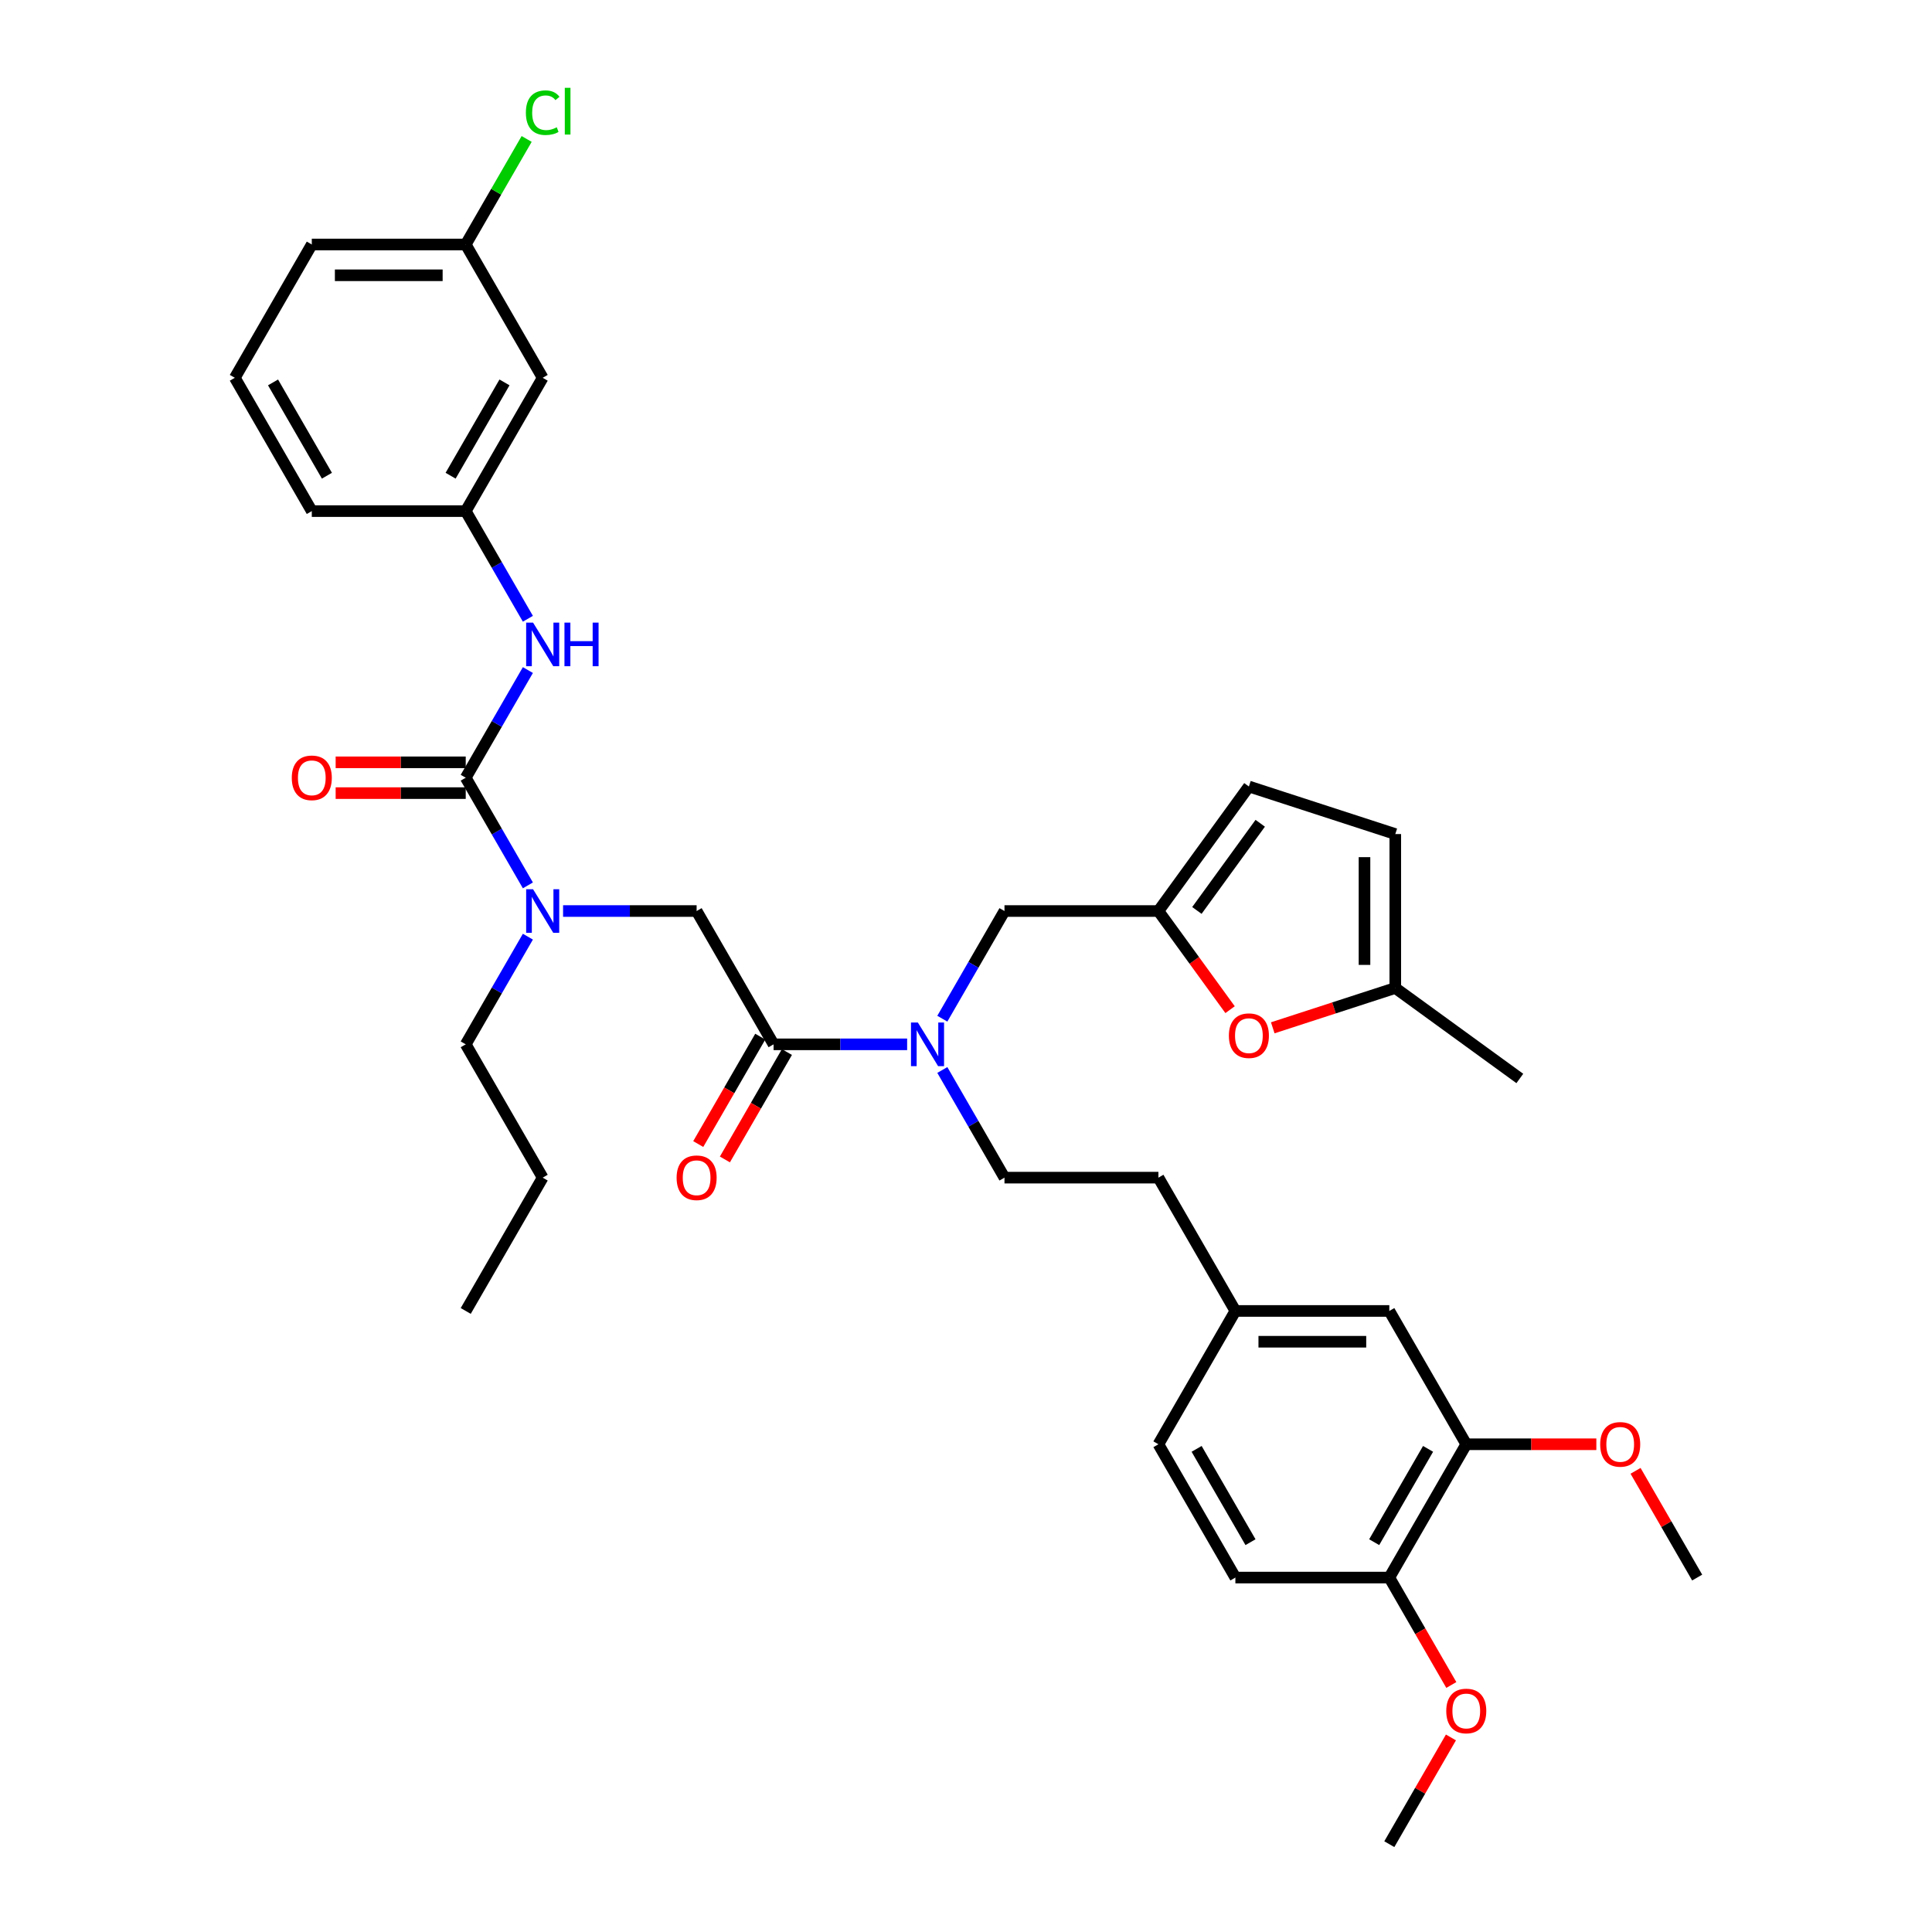 <?xml version='1.0' encoding='iso-8859-1'?>
<svg version='1.1' baseProfile='full'
              xmlns='http://www.w3.org/2000/svg'
                      xmlns:rdkit='http://www.rdkit.org/xml'
                      xmlns:xlink='http://www.w3.org/1999/xlink'
                  xml:space='preserve'
width='1000px' height='1000px' viewBox='0 0 1000 1000'>
<!-- END OF HEADER -->
<rect style='opacity:1.0;fill:#FFFFFF;stroke:none' width='1000' height='1000' x='0' y='0'> </rect>
<path class='bond-0' d='M 280.896,195.549 L 241.059,264.548' style='fill:none;fill-rule:evenodd;stroke:#000000;stroke-width:6px;stroke-linecap:butt;stroke-linejoin:miter;stroke-opacity:1' />
<path class='bond-0' d='M 261.121,197.931 L 233.235,246.231' style='fill:none;fill-rule:evenodd;stroke:#000000;stroke-width:6px;stroke-linecap:butt;stroke-linejoin:miter;stroke-opacity:1' />
<path class='bond-1' d='M 280.896,195.549 L 241.059,126.549' style='fill:none;fill-rule:evenodd;stroke:#000000;stroke-width:6px;stroke-linecap:butt;stroke-linejoin:miter;stroke-opacity:1' />
<path class='bond-2' d='M 400.407,540.547 L 434.97,540.547' style='fill:none;fill-rule:evenodd;stroke:#000000;stroke-width:6px;stroke-linecap:butt;stroke-linejoin:miter;stroke-opacity:1' />
<path class='bond-2' d='M 434.97,540.547 L 469.533,540.547' style='fill:none;fill-rule:evenodd;stroke:#0000FF;stroke-width:6px;stroke-linecap:butt;stroke-linejoin:miter;stroke-opacity:1' />
<path class='bond-3' d='M 400.407,540.547 L 360.57,471.547' style='fill:none;fill-rule:evenodd;stroke:#000000;stroke-width:6px;stroke-linecap:butt;stroke-linejoin:miter;stroke-opacity:1' />
<path class='bond-4' d='M 393.508,536.563 L 377.458,564.363' style='fill:none;fill-rule:evenodd;stroke:#000000;stroke-width:6px;stroke-linecap:butt;stroke-linejoin:miter;stroke-opacity:1' />
<path class='bond-4' d='M 377.458,564.363 L 361.408,592.162' style='fill:none;fill-rule:evenodd;stroke:#FF0000;stroke-width:6px;stroke-linecap:butt;stroke-linejoin:miter;stroke-opacity:1' />
<path class='bond-4' d='M 407.307,544.531 L 391.258,572.33' style='fill:none;fill-rule:evenodd;stroke:#000000;stroke-width:6px;stroke-linecap:butt;stroke-linejoin:miter;stroke-opacity:1' />
<path class='bond-4' d='M 391.258,572.33 L 375.208,600.129' style='fill:none;fill-rule:evenodd;stroke:#FF0000;stroke-width:6px;stroke-linecap:butt;stroke-linejoin:miter;stroke-opacity:1' />
<path class='bond-5' d='M 360.57,471.547 L 326.008,471.547' style='fill:none;fill-rule:evenodd;stroke:#000000;stroke-width:6px;stroke-linecap:butt;stroke-linejoin:miter;stroke-opacity:1' />
<path class='bond-5' d='M 326.008,471.547 L 291.445,471.547' style='fill:none;fill-rule:evenodd;stroke:#0000FF;stroke-width:6px;stroke-linecap:butt;stroke-linejoin:miter;stroke-opacity:1' />
<path class='bond-6' d='M 273.233,458.274 L 257.146,430.411' style='fill:none;fill-rule:evenodd;stroke:#0000FF;stroke-width:6px;stroke-linecap:butt;stroke-linejoin:miter;stroke-opacity:1' />
<path class='bond-6' d='M 257.146,430.411 L 241.059,402.548' style='fill:none;fill-rule:evenodd;stroke:#000000;stroke-width:6px;stroke-linecap:butt;stroke-linejoin:miter;stroke-opacity:1' />
<path class='bond-7' d='M 273.233,484.821 L 257.146,512.684' style='fill:none;fill-rule:evenodd;stroke:#0000FF;stroke-width:6px;stroke-linecap:butt;stroke-linejoin:miter;stroke-opacity:1' />
<path class='bond-7' d='M 257.146,512.684 L 241.059,540.547' style='fill:none;fill-rule:evenodd;stroke:#000000;stroke-width:6px;stroke-linecap:butt;stroke-linejoin:miter;stroke-opacity:1' />
<path class='bond-8' d='M 241.059,402.548 L 257.146,374.685' style='fill:none;fill-rule:evenodd;stroke:#000000;stroke-width:6px;stroke-linecap:butt;stroke-linejoin:miter;stroke-opacity:1' />
<path class='bond-8' d='M 257.146,374.685 L 273.233,346.822' style='fill:none;fill-rule:evenodd;stroke:#0000FF;stroke-width:6px;stroke-linecap:butt;stroke-linejoin:miter;stroke-opacity:1' />
<path class='bond-9' d='M 241.059,394.58 L 207.397,394.58' style='fill:none;fill-rule:evenodd;stroke:#000000;stroke-width:6px;stroke-linecap:butt;stroke-linejoin:miter;stroke-opacity:1' />
<path class='bond-9' d='M 207.397,394.58 L 173.735,394.58' style='fill:none;fill-rule:evenodd;stroke:#FF0000;stroke-width:6px;stroke-linecap:butt;stroke-linejoin:miter;stroke-opacity:1' />
<path class='bond-9' d='M 241.059,410.515 L 207.397,410.515' style='fill:none;fill-rule:evenodd;stroke:#000000;stroke-width:6px;stroke-linecap:butt;stroke-linejoin:miter;stroke-opacity:1' />
<path class='bond-9' d='M 207.397,410.515 L 173.735,410.515' style='fill:none;fill-rule:evenodd;stroke:#FF0000;stroke-width:6px;stroke-linecap:butt;stroke-linejoin:miter;stroke-opacity:1' />
<path class='bond-10' d='M 273.233,320.274 L 257.146,292.411' style='fill:none;fill-rule:evenodd;stroke:#0000FF;stroke-width:6px;stroke-linecap:butt;stroke-linejoin:miter;stroke-opacity:1' />
<path class='bond-10' d='M 257.146,292.411 L 241.059,264.548' style='fill:none;fill-rule:evenodd;stroke:#000000;stroke-width:6px;stroke-linecap:butt;stroke-linejoin:miter;stroke-opacity:1' />
<path class='bond-11' d='M 241.059,264.548 L 161.385,264.548' style='fill:none;fill-rule:evenodd;stroke:#000000;stroke-width:6px;stroke-linecap:butt;stroke-linejoin:miter;stroke-opacity:1' />
<path class='bond-12' d='M 241.059,126.549 L 256.829,99.236' style='fill:none;fill-rule:evenodd;stroke:#000000;stroke-width:6px;stroke-linecap:butt;stroke-linejoin:miter;stroke-opacity:1' />
<path class='bond-12' d='M 256.829,99.236 L 272.598,71.922' style='fill:none;fill-rule:evenodd;stroke:#00CC00;stroke-width:6px;stroke-linecap:butt;stroke-linejoin:miter;stroke-opacity:1' />
<path class='bond-13' d='M 241.059,126.549 L 161.385,126.549' style='fill:none;fill-rule:evenodd;stroke:#000000;stroke-width:6px;stroke-linecap:butt;stroke-linejoin:miter;stroke-opacity:1' />
<path class='bond-13' d='M 229.108,142.484 L 173.337,142.484' style='fill:none;fill-rule:evenodd;stroke:#000000;stroke-width:6px;stroke-linecap:butt;stroke-linejoin:miter;stroke-opacity:1' />
<path class='bond-14' d='M 241.059,540.547 L 280.896,609.547' style='fill:none;fill-rule:evenodd;stroke:#000000;stroke-width:6px;stroke-linecap:butt;stroke-linejoin:miter;stroke-opacity:1' />
<path class='bond-15' d='M 519.919,471.547 L 599.593,471.547' style='fill:none;fill-rule:evenodd;stroke:#000000;stroke-width:6px;stroke-linecap:butt;stroke-linejoin:miter;stroke-opacity:1' />
<path class='bond-16' d='M 519.919,471.547 L 503.832,499.41' style='fill:none;fill-rule:evenodd;stroke:#000000;stroke-width:6px;stroke-linecap:butt;stroke-linejoin:miter;stroke-opacity:1' />
<path class='bond-16' d='M 503.832,499.41 L 487.745,527.273' style='fill:none;fill-rule:evenodd;stroke:#0000FF;stroke-width:6px;stroke-linecap:butt;stroke-linejoin:miter;stroke-opacity:1' />
<path class='bond-17' d='M 487.745,553.821 L 503.832,581.684' style='fill:none;fill-rule:evenodd;stroke:#0000FF;stroke-width:6px;stroke-linecap:butt;stroke-linejoin:miter;stroke-opacity:1' />
<path class='bond-17' d='M 503.832,581.684 L 519.919,609.547' style='fill:none;fill-rule:evenodd;stroke:#000000;stroke-width:6px;stroke-linecap:butt;stroke-linejoin:miter;stroke-opacity:1' />
<path class='bond-18' d='M 280.896,609.547 L 241.059,678.547' style='fill:none;fill-rule:evenodd;stroke:#000000;stroke-width:6px;stroke-linecap:butt;stroke-linejoin:miter;stroke-opacity:1' />
<path class='bond-19' d='M 658.773,531.992 L 690.486,521.688' style='fill:none;fill-rule:evenodd;stroke:#FF0000;stroke-width:6px;stroke-linecap:butt;stroke-linejoin:miter;stroke-opacity:1' />
<path class='bond-19' d='M 690.486,521.688 L 722.198,511.384' style='fill:none;fill-rule:evenodd;stroke:#000000;stroke-width:6px;stroke-linecap:butt;stroke-linejoin:miter;stroke-opacity:1' />
<path class='bond-20' d='M 636.687,522.604 L 618.14,497.076' style='fill:none;fill-rule:evenodd;stroke:#FF0000;stroke-width:6px;stroke-linecap:butt;stroke-linejoin:miter;stroke-opacity:1' />
<path class='bond-20' d='M 618.14,497.076 L 599.593,471.547' style='fill:none;fill-rule:evenodd;stroke:#000000;stroke-width:6px;stroke-linecap:butt;stroke-linejoin:miter;stroke-opacity:1' />
<path class='bond-21' d='M 722.198,511.384 L 722.198,431.71' style='fill:none;fill-rule:evenodd;stroke:#000000;stroke-width:6px;stroke-linecap:butt;stroke-linejoin:miter;stroke-opacity:1' />
<path class='bond-21' d='M 706.263,499.433 L 706.263,443.661' style='fill:none;fill-rule:evenodd;stroke:#000000;stroke-width:6px;stroke-linecap:butt;stroke-linejoin:miter;stroke-opacity:1' />
<path class='bond-22' d='M 722.198,511.384 L 786.656,558.216' style='fill:none;fill-rule:evenodd;stroke:#000000;stroke-width:6px;stroke-linecap:butt;stroke-linejoin:miter;stroke-opacity:1' />
<path class='bond-23' d='M 722.198,431.71 L 646.424,407.09' style='fill:none;fill-rule:evenodd;stroke:#000000;stroke-width:6px;stroke-linecap:butt;stroke-linejoin:miter;stroke-opacity:1' />
<path class='bond-24' d='M 646.424,407.09 L 599.593,471.547' style='fill:none;fill-rule:evenodd;stroke:#000000;stroke-width:6px;stroke-linecap:butt;stroke-linejoin:miter;stroke-opacity:1' />
<path class='bond-24' d='M 652.291,426.125 L 619.509,471.245' style='fill:none;fill-rule:evenodd;stroke:#000000;stroke-width:6px;stroke-linecap:butt;stroke-linejoin:miter;stroke-opacity:1' />
<path class='bond-25' d='M 758.941,747.546 L 719.104,816.546' style='fill:none;fill-rule:evenodd;stroke:#000000;stroke-width:6px;stroke-linecap:butt;stroke-linejoin:miter;stroke-opacity:1' />
<path class='bond-25' d='M 739.165,749.929 L 711.279,798.229' style='fill:none;fill-rule:evenodd;stroke:#000000;stroke-width:6px;stroke-linecap:butt;stroke-linejoin:miter;stroke-opacity:1' />
<path class='bond-26' d='M 758.941,747.546 L 719.104,678.547' style='fill:none;fill-rule:evenodd;stroke:#000000;stroke-width:6px;stroke-linecap:butt;stroke-linejoin:miter;stroke-opacity:1' />
<path class='bond-27' d='M 758.941,747.546 L 792.603,747.546' style='fill:none;fill-rule:evenodd;stroke:#000000;stroke-width:6px;stroke-linecap:butt;stroke-linejoin:miter;stroke-opacity:1' />
<path class='bond-27' d='M 792.603,747.546 L 826.265,747.546' style='fill:none;fill-rule:evenodd;stroke:#FF0000;stroke-width:6px;stroke-linecap:butt;stroke-linejoin:miter;stroke-opacity:1' />
<path class='bond-28' d='M 719.104,816.546 L 639.43,816.546' style='fill:none;fill-rule:evenodd;stroke:#000000;stroke-width:6px;stroke-linecap:butt;stroke-linejoin:miter;stroke-opacity:1' />
<path class='bond-29' d='M 719.104,816.546 L 735.153,844.345' style='fill:none;fill-rule:evenodd;stroke:#000000;stroke-width:6px;stroke-linecap:butt;stroke-linejoin:miter;stroke-opacity:1' />
<path class='bond-29' d='M 735.153,844.345 L 751.203,872.145' style='fill:none;fill-rule:evenodd;stroke:#FF0000;stroke-width:6px;stroke-linecap:butt;stroke-linejoin:miter;stroke-opacity:1' />
<path class='bond-30' d='M 719.104,678.547 L 639.43,678.547' style='fill:none;fill-rule:evenodd;stroke:#000000;stroke-width:6px;stroke-linecap:butt;stroke-linejoin:miter;stroke-opacity:1' />
<path class='bond-30' d='M 707.152,694.481 L 651.381,694.481' style='fill:none;fill-rule:evenodd;stroke:#000000;stroke-width:6px;stroke-linecap:butt;stroke-linejoin:miter;stroke-opacity:1' />
<path class='bond-31' d='M 639.43,816.546 L 599.593,747.546' style='fill:none;fill-rule:evenodd;stroke:#000000;stroke-width:6px;stroke-linecap:butt;stroke-linejoin:miter;stroke-opacity:1' />
<path class='bond-31' d='M 647.254,798.229 L 619.368,749.929' style='fill:none;fill-rule:evenodd;stroke:#000000;stroke-width:6px;stroke-linecap:butt;stroke-linejoin:miter;stroke-opacity:1' />
<path class='bond-32' d='M 639.43,678.547 L 599.593,747.546' style='fill:none;fill-rule:evenodd;stroke:#000000;stroke-width:6px;stroke-linecap:butt;stroke-linejoin:miter;stroke-opacity:1' />
<path class='bond-33' d='M 639.43,678.547 L 599.593,609.547' style='fill:none;fill-rule:evenodd;stroke:#000000;stroke-width:6px;stroke-linecap:butt;stroke-linejoin:miter;stroke-opacity:1' />
<path class='bond-34' d='M 846.554,761.298 L 862.503,788.922' style='fill:none;fill-rule:evenodd;stroke:#FF0000;stroke-width:6px;stroke-linecap:butt;stroke-linejoin:miter;stroke-opacity:1' />
<path class='bond-34' d='M 862.503,788.922 L 878.452,816.546' style='fill:none;fill-rule:evenodd;stroke:#000000;stroke-width:6px;stroke-linecap:butt;stroke-linejoin:miter;stroke-opacity:1' />
<path class='bond-35' d='M 751.001,899.297 L 735.052,926.921' style='fill:none;fill-rule:evenodd;stroke:#FF0000;stroke-width:6px;stroke-linecap:butt;stroke-linejoin:miter;stroke-opacity:1' />
<path class='bond-35' d='M 735.052,926.921 L 719.104,954.545' style='fill:none;fill-rule:evenodd;stroke:#000000;stroke-width:6px;stroke-linecap:butt;stroke-linejoin:miter;stroke-opacity:1' />
<path class='bond-36' d='M 519.919,609.547 L 599.593,609.547' style='fill:none;fill-rule:evenodd;stroke:#000000;stroke-width:6px;stroke-linecap:butt;stroke-linejoin:miter;stroke-opacity:1' />
<path class='bond-37' d='M 121.548,195.549 L 161.385,264.548' style='fill:none;fill-rule:evenodd;stroke:#000000;stroke-width:6px;stroke-linecap:butt;stroke-linejoin:miter;stroke-opacity:1' />
<path class='bond-37' d='M 141.324,197.931 L 169.21,246.231' style='fill:none;fill-rule:evenodd;stroke:#000000;stroke-width:6px;stroke-linecap:butt;stroke-linejoin:miter;stroke-opacity:1' />
<path class='bond-38' d='M 121.548,195.549 L 161.385,126.549' style='fill:none;fill-rule:evenodd;stroke:#000000;stroke-width:6px;stroke-linecap:butt;stroke-linejoin:miter;stroke-opacity:1' />
<path  class='atom-3' d='M 350.213 609.611
Q 350.213 604.193, 352.89 601.165
Q 355.567 598.138, 360.57 598.138
Q 365.574 598.138, 368.251 601.165
Q 370.928 604.193, 370.928 609.611
Q 370.928 615.092, 368.219 618.215
Q 365.51 621.307, 360.57 621.307
Q 355.599 621.307, 352.89 618.215
Q 350.213 615.124, 350.213 609.611
M 360.57 618.757
Q 364.012 618.757, 365.861 616.463
Q 367.741 614.136, 367.741 609.611
Q 367.741 605.181, 365.861 602.95
Q 364.012 600.687, 360.57 600.687
Q 357.129 600.687, 355.248 602.918
Q 353.4 605.149, 353.4 609.611
Q 353.4 614.168, 355.248 616.463
Q 357.129 618.757, 360.57 618.757
' fill='#FF0000'/>
<path  class='atom-4' d='M 275.909 460.266
L 283.303 472.217
Q 284.036 473.396, 285.215 475.531
Q 286.394 477.666, 286.458 477.794
L 286.458 460.266
L 289.453 460.266
L 289.453 482.829
L 286.362 482.829
L 278.427 469.763
Q 277.502 468.233, 276.514 466.48
Q 275.558 464.727, 275.271 464.186
L 275.271 482.829
L 272.339 482.829
L 272.339 460.266
L 275.909 460.266
' fill='#0000FF'/>
<path  class='atom-6' d='M 275.909 322.266
L 283.303 334.217
Q 284.036 335.396, 285.215 337.532
Q 286.394 339.667, 286.458 339.794
L 286.458 322.266
L 289.453 322.266
L 289.453 344.83
L 286.362 344.83
L 278.427 331.763
Q 277.502 330.234, 276.514 328.481
Q 275.558 326.728, 275.271 326.186
L 275.271 344.83
L 272.339 344.83
L 272.339 322.266
L 275.909 322.266
' fill='#0000FF'/>
<path  class='atom-6' d='M 292.162 322.266
L 295.222 322.266
L 295.222 331.859
L 306.759 331.859
L 306.759 322.266
L 309.818 322.266
L 309.818 344.83
L 306.759 344.83
L 306.759 334.408
L 295.222 334.408
L 295.222 344.83
L 292.162 344.83
L 292.162 322.266
' fill='#0000FF'/>
<path  class='atom-7' d='M 151.028 402.611
Q 151.028 397.194, 153.705 394.166
Q 156.382 391.138, 161.385 391.138
Q 166.389 391.138, 169.066 394.166
Q 171.743 397.194, 171.743 402.611
Q 171.743 408.093, 169.034 411.216
Q 166.325 414.308, 161.385 414.308
Q 156.414 414.308, 153.705 411.216
Q 151.028 408.125, 151.028 402.611
M 161.385 411.758
Q 164.827 411.758, 166.676 409.463
Q 168.556 407.137, 168.556 402.611
Q 168.556 398.182, 166.676 395.951
Q 164.827 393.688, 161.385 393.688
Q 157.944 393.688, 156.063 395.919
Q 154.215 398.15, 154.215 402.611
Q 154.215 407.169, 156.063 409.463
Q 157.944 411.758, 161.385 411.758
' fill='#FF0000'/>
<path  class='atom-12' d='M 475.094 529.265
L 482.488 541.216
Q 483.221 542.396, 484.4 544.531
Q 485.579 546.666, 485.643 546.794
L 485.643 529.265
L 488.638 529.265
L 488.638 551.829
L 485.547 551.829
L 477.612 538.762
Q 476.687 537.233, 475.699 535.48
Q 474.743 533.727, 474.457 533.185
L 474.457 551.829
L 471.525 551.829
L 471.525 529.265
L 475.094 529.265
' fill='#0000FF'/>
<path  class='atom-15' d='M 636.066 536.069
Q 636.066 530.651, 638.743 527.623
Q 641.42 524.596, 646.424 524.596
Q 651.427 524.596, 654.104 527.623
Q 656.781 530.651, 656.781 536.069
Q 656.781 541.55, 654.072 544.674
Q 651.364 547.765, 646.424 547.765
Q 641.452 547.765, 638.743 544.674
Q 636.066 541.582, 636.066 536.069
M 646.424 545.215
Q 649.866 545.215, 651.714 542.921
Q 653.594 540.594, 653.594 536.069
Q 653.594 531.639, 651.714 529.408
Q 649.866 527.145, 646.424 527.145
Q 642.982 527.145, 641.102 529.376
Q 639.253 531.607, 639.253 536.069
Q 639.253 540.626, 641.102 542.921
Q 642.982 545.215, 646.424 545.215
' fill='#FF0000'/>
<path  class='atom-27' d='M 828.257 747.61
Q 828.257 742.192, 830.934 739.165
Q 833.611 736.137, 838.615 736.137
Q 843.618 736.137, 846.295 739.165
Q 848.972 742.192, 848.972 747.61
Q 848.972 753.092, 846.263 756.215
Q 843.554 759.306, 838.615 759.306
Q 833.643 759.306, 830.934 756.215
Q 828.257 753.123, 828.257 747.61
M 838.615 756.757
Q 842.056 756.757, 843.905 754.462
Q 845.785 752.136, 845.785 747.61
Q 845.785 743.18, 843.905 740.949
Q 842.056 738.687, 838.615 738.687
Q 835.173 738.687, 833.292 740.917
Q 831.444 743.148, 831.444 747.61
Q 831.444 752.167, 833.292 754.462
Q 835.173 756.757, 838.615 756.757
' fill='#FF0000'/>
<path  class='atom-28' d='M 748.583 885.609
Q 748.583 880.192, 751.26 877.164
Q 753.937 874.136, 758.941 874.136
Q 763.944 874.136, 766.621 877.164
Q 769.298 880.192, 769.298 885.609
Q 769.298 891.091, 766.589 894.214
Q 763.88 897.306, 758.941 897.306
Q 753.969 897.306, 751.26 894.214
Q 748.583 891.123, 748.583 885.609
M 758.941 894.756
Q 762.382 894.756, 764.231 892.461
Q 766.111 890.135, 766.111 885.609
Q 766.111 881.18, 764.231 878.949
Q 762.382 876.686, 758.941 876.686
Q 755.499 876.686, 753.618 878.917
Q 751.77 881.148, 751.77 885.609
Q 751.77 890.167, 753.618 892.461
Q 755.499 894.756, 758.941 894.756
' fill='#FF0000'/>
<path  class='atom-33' d='M 272.196 58.33
Q 272.196 52.721, 274.809 49.789
Q 277.455 46.825, 282.458 46.825
Q 287.111 46.825, 289.597 50.108
L 287.493 51.828
Q 285.677 49.438, 282.458 49.438
Q 279.048 49.438, 277.231 51.733
Q 275.447 53.996, 275.447 58.33
Q 275.447 62.792, 277.295 65.086
Q 279.175 67.381, 282.809 67.381
Q 285.294 67.381, 288.195 65.883
L 289.087 68.273
Q 287.908 69.038, 286.123 69.484
Q 284.338 69.93, 282.362 69.93
Q 277.455 69.93, 274.809 66.935
Q 272.196 63.939, 272.196 58.33
' fill='#00CC00'/>
<path  class='atom-33' d='M 292.338 45.455
L 295.27 45.455
L 295.27 69.644
L 292.338 69.644
L 292.338 45.455
' fill='#00CC00'/>
</svg>
